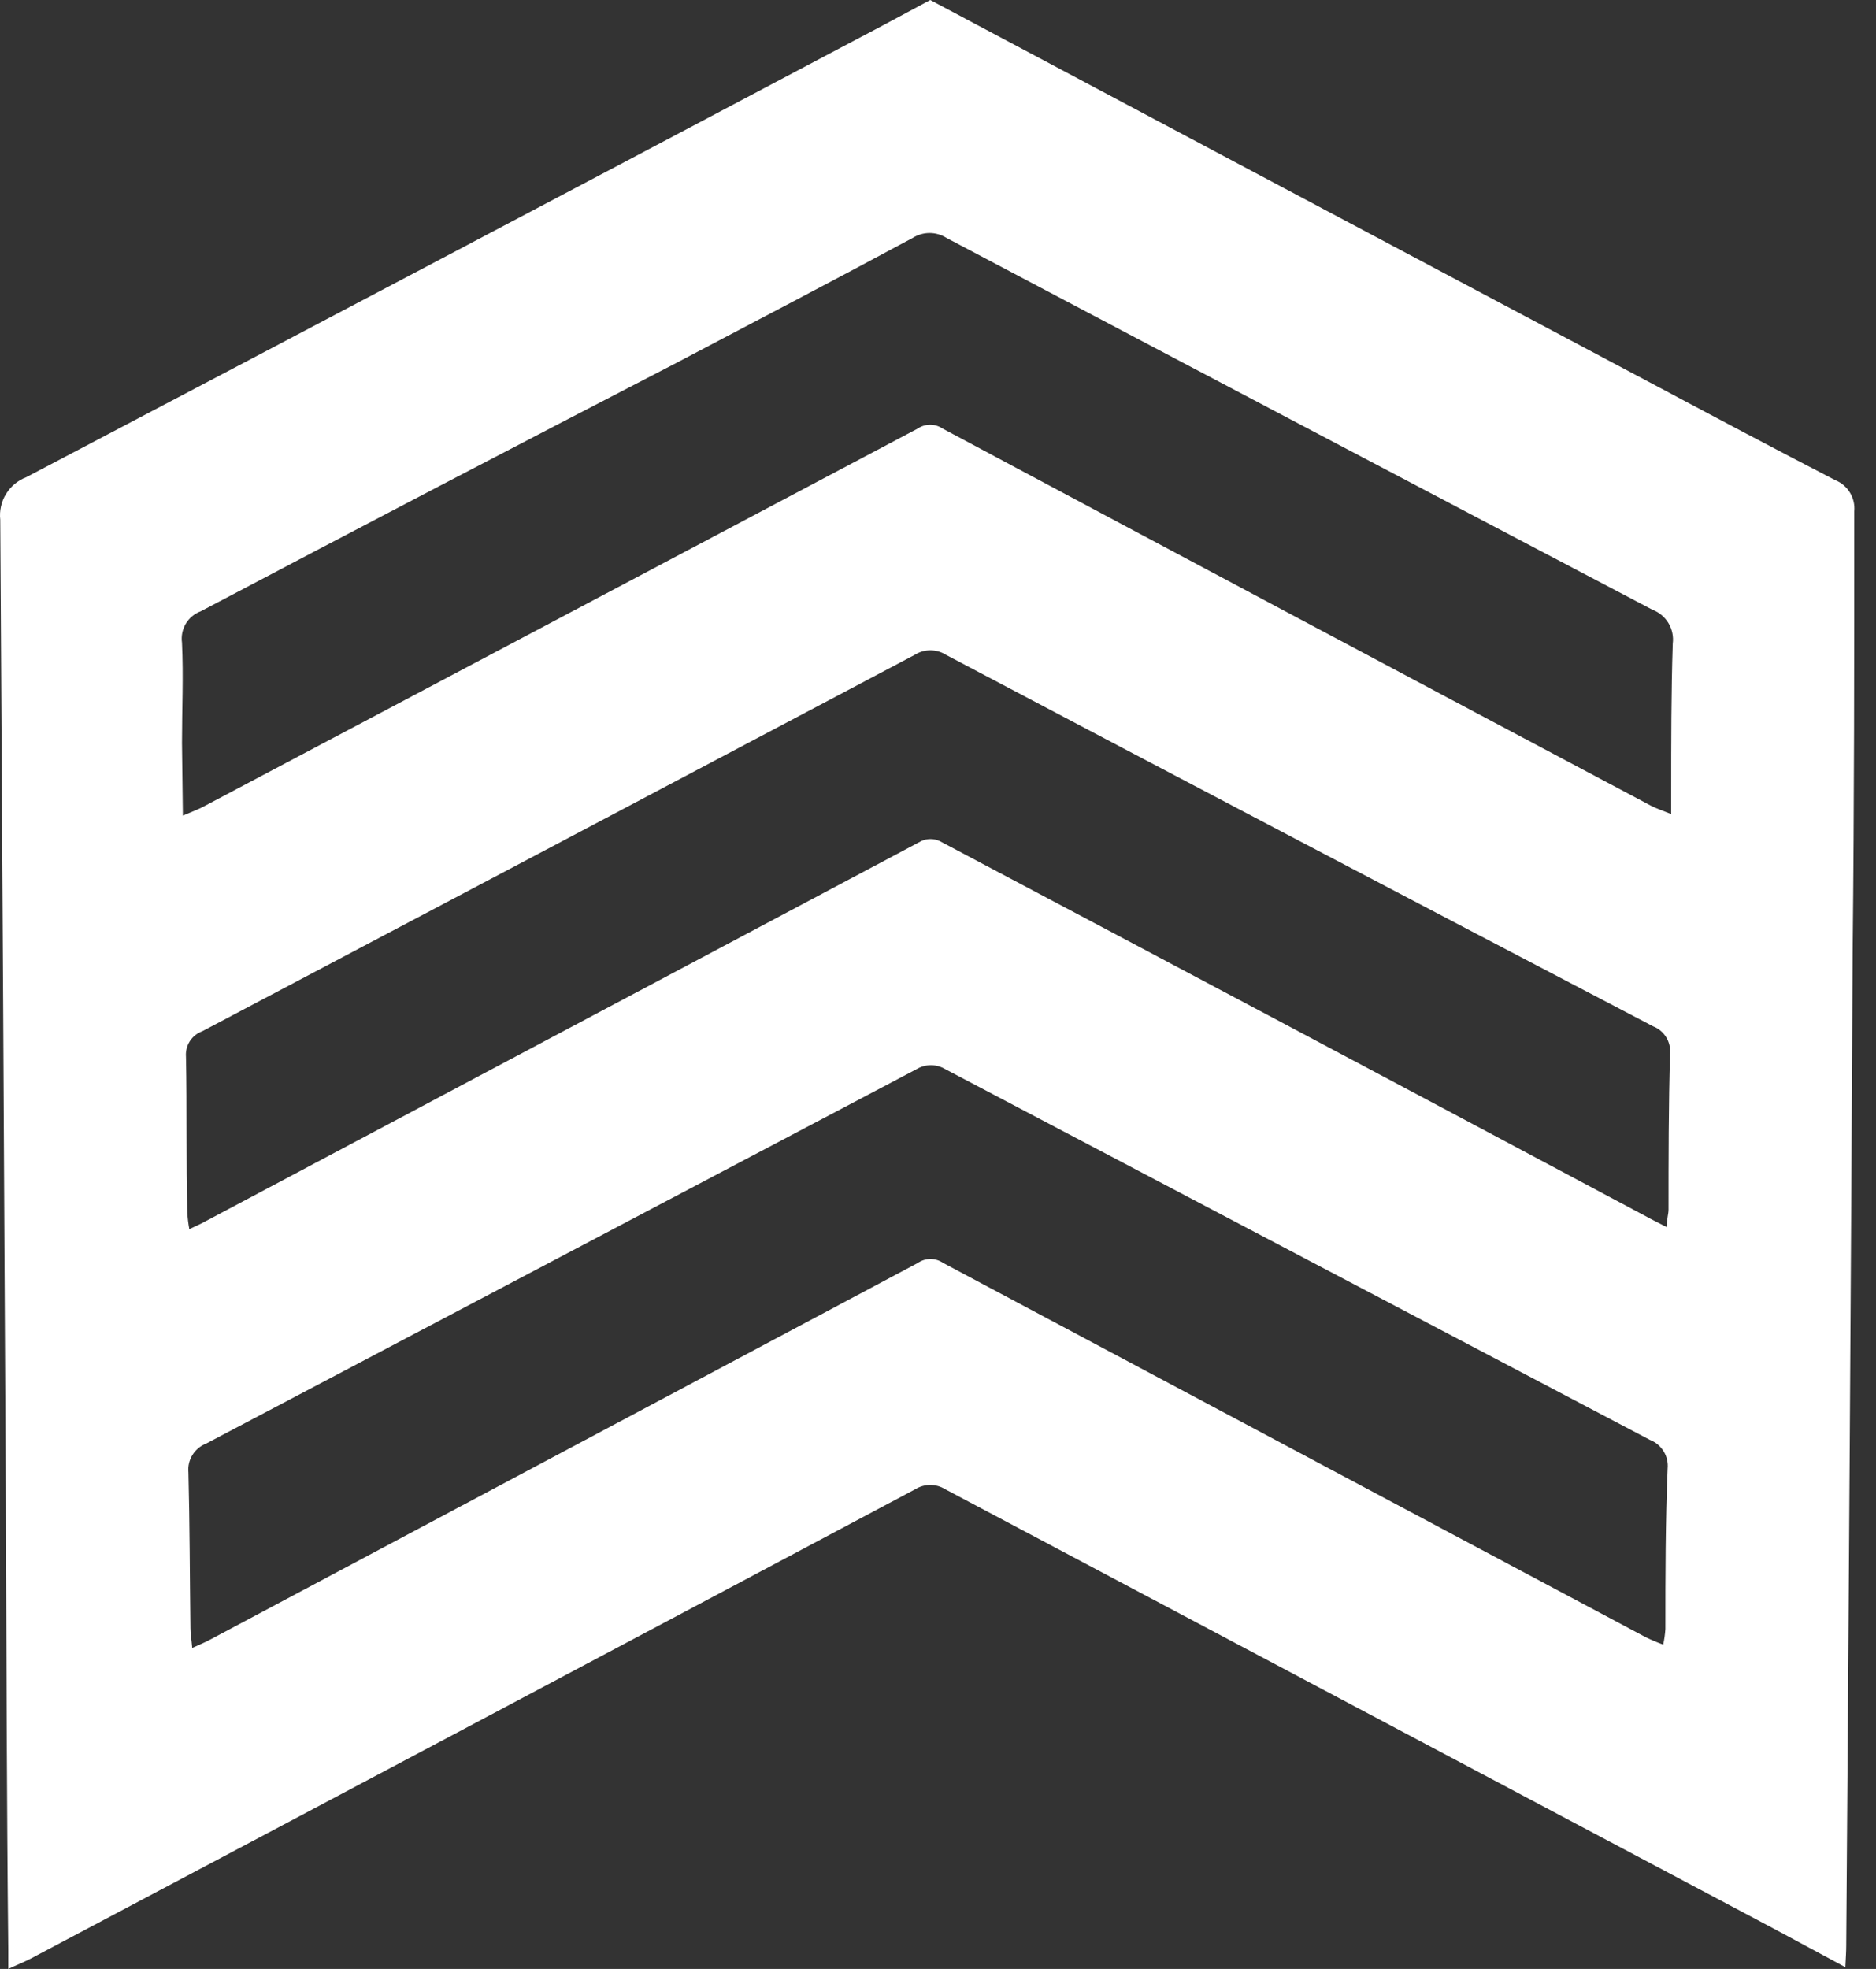 <svg width="61" height="64" viewBox="0 0 61 64" fill="none" xmlns="http://www.w3.org/2000/svg">
<rect x="0" y="0" width="61" height="64" fill="#333333" stroke="none"/>
<path d="M60.003 63.942L57.635 62.668L30.726 48.402C30.582 48.313 30.417 48.267 30.248 48.267C30.079 48.267 29.914 48.313 29.77 48.402C20.183 53.5 10.59 58.588 0.993 63.667C0.783 63.776 0.558 63.862 0.269 64C0.269 63.725 0.269 63.544 0.269 63.355C0.218 58.511 0.211 53.659 0.189 48.807C0.136 38.167 0.075 27.53 0.008 16.894C-0.024 16.602 0.042 16.308 0.195 16.058C0.349 15.808 0.581 15.615 0.855 15.511C9.863 10.78 18.86 6.037 27.844 1.282C28.648 0.862 29.452 0.427 30.248 0L39.387 4.859L53.95 12.593C55.854 13.607 57.751 14.613 59.67 15.605C59.87 15.684 60.038 15.826 60.151 16.009C60.263 16.191 60.313 16.405 60.293 16.619C60.293 21.355 60.293 26.091 60.242 30.827C60.184 41.641 60.114 52.45 60.032 63.254C60.032 63.442 60.018 63.623 60.003 63.942ZM5.946 26.511C6.264 26.373 6.424 26.316 6.569 26.243L29.835 13.933C29.956 13.85 30.099 13.806 30.245 13.806C30.391 13.806 30.533 13.85 30.654 13.933C38.33 18.031 46.013 22.12 53.703 26.2C53.877 26.287 54.073 26.352 54.34 26.46C54.34 26.142 54.34 25.917 54.34 25.736C54.34 24.128 54.34 22.521 54.391 20.921C54.421 20.69 54.372 20.456 54.253 20.256C54.133 20.056 53.95 19.903 53.732 19.82C46.071 15.798 38.419 11.77 30.777 7.734C30.612 7.63 30.421 7.574 30.227 7.574C30.032 7.574 29.841 7.63 29.676 7.734C27.12 9.11 24.549 10.449 21.978 11.804C16.842 14.459 11.691 17.148 6.525 19.871C6.323 19.946 6.152 20.088 6.041 20.274C5.931 20.46 5.887 20.678 5.917 20.892C5.968 21.978 5.917 23.064 5.917 24.15L5.946 26.511ZM54.08 53.456C54.117 53.29 54.141 53.12 54.152 52.95C54.152 51.212 54.152 49.474 54.225 47.736C54.244 47.538 54.198 47.339 54.093 47.171C53.988 47.002 53.831 46.872 53.645 46.801C46.013 42.79 38.38 38.776 30.748 34.759C30.604 34.671 30.439 34.624 30.27 34.624C30.101 34.624 29.936 34.671 29.792 34.759C22.097 38.814 14.399 42.869 6.699 46.925C6.515 46.996 6.359 47.127 6.256 47.295C6.152 47.464 6.107 47.662 6.127 47.859C6.17 49.539 6.17 51.219 6.192 52.928C6.192 53.109 6.228 53.29 6.25 53.565C6.503 53.449 6.67 53.384 6.829 53.297L29.843 41.052C29.964 40.968 30.108 40.923 30.255 40.923C30.403 40.923 30.547 40.968 30.668 41.052L53.515 53.218C53.699 53.307 53.888 53.387 54.08 53.456ZM54.196 39.886C54.196 39.611 54.254 39.466 54.254 39.314C54.254 37.634 54.254 35.954 54.304 34.245C54.32 34.058 54.275 33.871 54.176 33.712C54.077 33.552 53.929 33.429 53.754 33.361C46.088 29.355 38.421 25.328 30.755 21.283C30.604 21.188 30.43 21.138 30.252 21.138C30.074 21.138 29.899 21.188 29.748 21.283C22.024 25.367 14.3 29.446 6.576 33.521C6.408 33.582 6.266 33.697 6.17 33.847C6.075 33.998 6.032 34.176 6.047 34.353C6.083 36.033 6.047 37.714 6.091 39.422C6.102 39.6 6.123 39.776 6.156 39.951C6.373 39.85 6.511 39.792 6.641 39.719L29.959 27.337C30.052 27.294 30.153 27.273 30.255 27.273C30.358 27.273 30.459 27.294 30.552 27.337C38.223 31.396 45.89 35.469 53.551 39.553C53.732 39.654 53.913 39.741 54.196 39.886Z" fill="white"/>
</svg>
